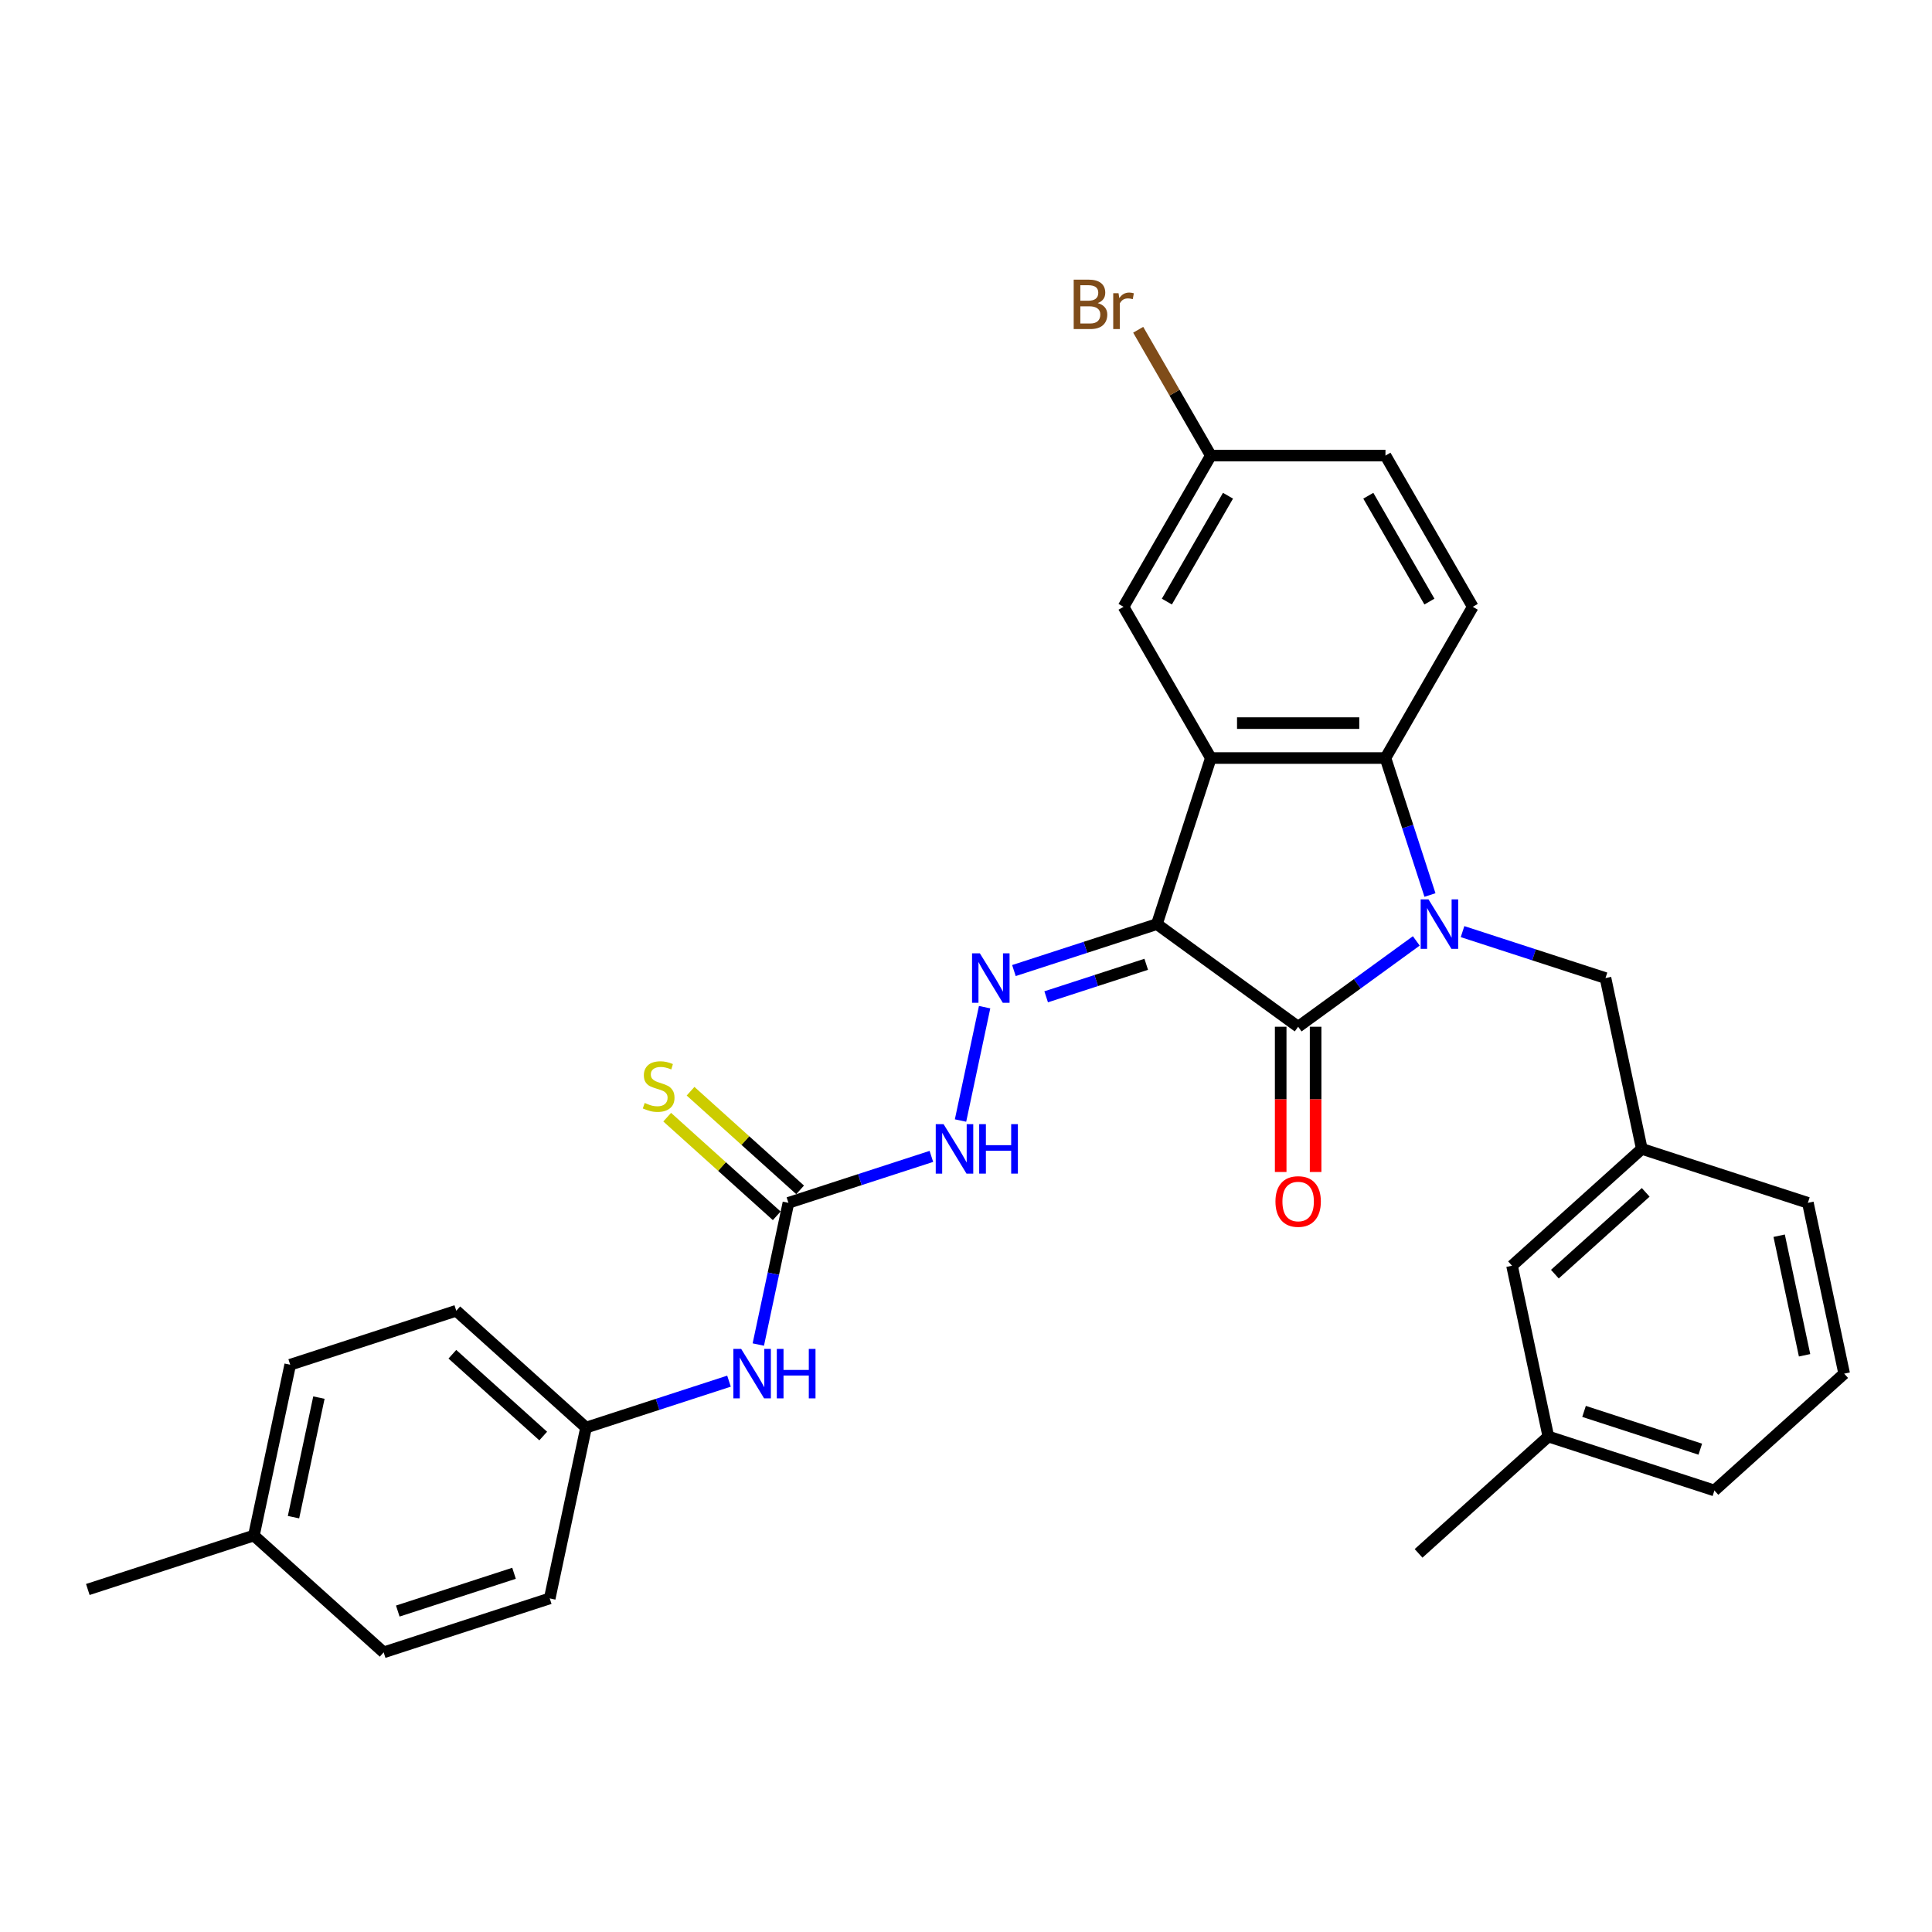 <?xml version='1.0' encoding='iso-8859-1'?>
<svg version='1.1' baseProfile='full'
              xmlns='http://www.w3.org/2000/svg'
                      xmlns:rdkit='http://www.rdkit.org/xml'
                      xmlns:xlink='http://www.w3.org/1999/xlink'
                  xml:space='preserve'
width='1000px' height='1000px' viewBox='0 0 1000 1000'>
<!-- END OF HEADER -->
<rect style='opacity:1.0;fill:#FFFFFF;stroke:none' width='1000' height='1000' x='0' y='0'> </rect>
<path class='bond-1' d='M 598.798,478.318 L 671.92,531.444' style='fill:none;fill-rule:evenodd;stroke:#000000;stroke-width:6px;stroke-linecap:butt;stroke-linejoin:miter;stroke-opacity:1' />
<path class='bond-2' d='M 598.798,478.318 L 626.728,392.358' style='fill:none;fill-rule:evenodd;stroke:#000000;stroke-width:6px;stroke-linecap:butt;stroke-linejoin:miter;stroke-opacity:1' />
<path class='bond-4' d='M 598.798,478.318 L 561.801,490.339' style='fill:none;fill-rule:evenodd;stroke:#000000;stroke-width:6px;stroke-linecap:butt;stroke-linejoin:miter;stroke-opacity:1' />
<path class='bond-4' d='M 561.801,490.339 L 524.805,502.36' style='fill:none;fill-rule:evenodd;stroke:#0000FF;stroke-width:6px;stroke-linecap:butt;stroke-linejoin:miter;stroke-opacity:1' />
<path class='bond-4' d='M 593.285,499.116 L 567.387,507.531' style='fill:none;fill-rule:evenodd;stroke:#000000;stroke-width:6px;stroke-linecap:butt;stroke-linejoin:miter;stroke-opacity:1' />
<path class='bond-4' d='M 567.387,507.531 L 541.49,515.946' style='fill:none;fill-rule:evenodd;stroke:#0000FF;stroke-width:6px;stroke-linecap:butt;stroke-linejoin:miter;stroke-opacity:1' />
<path class='bond-0' d='M 733.075,487.012 L 702.498,509.228' style='fill:none;fill-rule:evenodd;stroke:#0000FF;stroke-width:6px;stroke-linecap:butt;stroke-linejoin:miter;stroke-opacity:1' />
<path class='bond-0' d='M 702.498,509.228 L 671.92,531.444' style='fill:none;fill-rule:evenodd;stroke:#000000;stroke-width:6px;stroke-linecap:butt;stroke-linejoin:miter;stroke-opacity:1' />
<path class='bond-6' d='M 757.009,482.206 L 794.005,494.227' style='fill:none;fill-rule:evenodd;stroke:#0000FF;stroke-width:6px;stroke-linecap:butt;stroke-linejoin:miter;stroke-opacity:1' />
<path class='bond-6' d='M 794.005,494.227 L 831.002,506.248' style='fill:none;fill-rule:evenodd;stroke:#000000;stroke-width:6px;stroke-linecap:butt;stroke-linejoin:miter;stroke-opacity:1' />
<path class='bond-30' d='M 740.149,463.26 L 728.631,427.809' style='fill:none;fill-rule:evenodd;stroke:#0000FF;stroke-width:6px;stroke-linecap:butt;stroke-linejoin:miter;stroke-opacity:1' />
<path class='bond-30' d='M 728.631,427.809 L 717.112,392.358' style='fill:none;fill-rule:evenodd;stroke:#000000;stroke-width:6px;stroke-linecap:butt;stroke-linejoin:miter;stroke-opacity:1' />
<path class='bond-10' d='M 662.882,531.444 L 662.882,569.035' style='fill:none;fill-rule:evenodd;stroke:#000000;stroke-width:6px;stroke-linecap:butt;stroke-linejoin:miter;stroke-opacity:1' />
<path class='bond-10' d='M 662.882,569.035 L 662.882,606.625' style='fill:none;fill-rule:evenodd;stroke:#FF0000;stroke-width:6px;stroke-linecap:butt;stroke-linejoin:miter;stroke-opacity:1' />
<path class='bond-10' d='M 680.958,531.444 L 680.958,569.035' style='fill:none;fill-rule:evenodd;stroke:#000000;stroke-width:6px;stroke-linecap:butt;stroke-linejoin:miter;stroke-opacity:1' />
<path class='bond-10' d='M 680.958,569.035 L 680.958,606.625' style='fill:none;fill-rule:evenodd;stroke:#FF0000;stroke-width:6px;stroke-linecap:butt;stroke-linejoin:miter;stroke-opacity:1' />
<path class='bond-3' d='M 626.728,392.358 L 717.112,392.358' style='fill:none;fill-rule:evenodd;stroke:#000000;stroke-width:6px;stroke-linecap:butt;stroke-linejoin:miter;stroke-opacity:1' />
<path class='bond-3' d='M 640.286,374.281 L 703.554,374.281' style='fill:none;fill-rule:evenodd;stroke:#000000;stroke-width:6px;stroke-linecap:butt;stroke-linejoin:miter;stroke-opacity:1' />
<path class='bond-9' d='M 626.728,392.358 L 581.536,314.083' style='fill:none;fill-rule:evenodd;stroke:#000000;stroke-width:6px;stroke-linecap:butt;stroke-linejoin:miter;stroke-opacity:1' />
<path class='bond-8' d='M 717.112,392.358 L 762.304,314.083' style='fill:none;fill-rule:evenodd;stroke:#000000;stroke-width:6px;stroke-linecap:butt;stroke-linejoin:miter;stroke-opacity:1' />
<path class='bond-7' d='M 509.637,521.306 L 497.165,579.984' style='fill:none;fill-rule:evenodd;stroke:#0000FF;stroke-width:6px;stroke-linecap:butt;stroke-linejoin:miter;stroke-opacity:1' />
<path class='bond-5' d='M 408.086,622.587 L 445.083,610.566' style='fill:none;fill-rule:evenodd;stroke:#000000;stroke-width:6px;stroke-linecap:butt;stroke-linejoin:miter;stroke-opacity:1' />
<path class='bond-5' d='M 445.083,610.566 L 482.079,598.545' style='fill:none;fill-rule:evenodd;stroke:#0000FF;stroke-width:6px;stroke-linecap:butt;stroke-linejoin:miter;stroke-opacity:1' />
<path class='bond-11' d='M 408.086,622.587 L 400.291,659.262' style='fill:none;fill-rule:evenodd;stroke:#000000;stroke-width:6px;stroke-linecap:butt;stroke-linejoin:miter;stroke-opacity:1' />
<path class='bond-11' d='M 400.291,659.262 L 392.495,695.937' style='fill:none;fill-rule:evenodd;stroke:#0000FF;stroke-width:6px;stroke-linecap:butt;stroke-linejoin:miter;stroke-opacity:1' />
<path class='bond-12' d='M 414.134,615.87 L 385.783,590.343' style='fill:none;fill-rule:evenodd;stroke:#000000;stroke-width:6px;stroke-linecap:butt;stroke-linejoin:miter;stroke-opacity:1' />
<path class='bond-12' d='M 385.783,590.343 L 357.432,564.815' style='fill:none;fill-rule:evenodd;stroke:#CCCC00;stroke-width:6px;stroke-linecap:butt;stroke-linejoin:miter;stroke-opacity:1' />
<path class='bond-12' d='M 402.038,629.304 L 373.688,603.776' style='fill:none;fill-rule:evenodd;stroke:#000000;stroke-width:6px;stroke-linecap:butt;stroke-linejoin:miter;stroke-opacity:1' />
<path class='bond-12' d='M 373.688,603.776 L 345.337,578.249' style='fill:none;fill-rule:evenodd;stroke:#CCCC00;stroke-width:6px;stroke-linecap:butt;stroke-linejoin:miter;stroke-opacity:1' />
<path class='bond-13' d='M 831.002,506.248 L 849.794,594.657' style='fill:none;fill-rule:evenodd;stroke:#000000;stroke-width:6px;stroke-linecap:butt;stroke-linejoin:miter;stroke-opacity:1' />
<path class='bond-31' d='M 762.304,314.083 L 717.112,235.809' style='fill:none;fill-rule:evenodd;stroke:#000000;stroke-width:6px;stroke-linecap:butt;stroke-linejoin:miter;stroke-opacity:1' />
<path class='bond-31' d='M 739.87,311.381 L 708.236,256.588' style='fill:none;fill-rule:evenodd;stroke:#000000;stroke-width:6px;stroke-linecap:butt;stroke-linejoin:miter;stroke-opacity:1' />
<path class='bond-14' d='M 581.536,314.083 L 626.728,235.809' style='fill:none;fill-rule:evenodd;stroke:#000000;stroke-width:6px;stroke-linecap:butt;stroke-linejoin:miter;stroke-opacity:1' />
<path class='bond-14' d='M 603.97,311.381 L 635.604,256.588' style='fill:none;fill-rule:evenodd;stroke:#000000;stroke-width:6px;stroke-linecap:butt;stroke-linejoin:miter;stroke-opacity:1' />
<path class='bond-15' d='M 377.328,714.884 L 340.331,726.904' style='fill:none;fill-rule:evenodd;stroke:#0000FF;stroke-width:6px;stroke-linecap:butt;stroke-linejoin:miter;stroke-opacity:1' />
<path class='bond-15' d='M 340.331,726.904 L 303.334,738.925' style='fill:none;fill-rule:evenodd;stroke:#000000;stroke-width:6px;stroke-linecap:butt;stroke-linejoin:miter;stroke-opacity:1' />
<path class='bond-17' d='M 849.794,594.657 L 782.626,655.135' style='fill:none;fill-rule:evenodd;stroke:#000000;stroke-width:6px;stroke-linecap:butt;stroke-linejoin:miter;stroke-opacity:1' />
<path class='bond-17' d='M 851.814,617.162 L 804.796,659.497' style='fill:none;fill-rule:evenodd;stroke:#000000;stroke-width:6px;stroke-linecap:butt;stroke-linejoin:miter;stroke-opacity:1' />
<path class='bond-26' d='M 849.794,594.657 L 935.754,622.587' style='fill:none;fill-rule:evenodd;stroke:#000000;stroke-width:6px;stroke-linecap:butt;stroke-linejoin:miter;stroke-opacity:1' />
<path class='bond-16' d='M 626.728,235.809 L 717.112,235.809' style='fill:none;fill-rule:evenodd;stroke:#000000;stroke-width:6px;stroke-linecap:butt;stroke-linejoin:miter;stroke-opacity:1' />
<path class='bond-18' d='M 626.728,235.809 L 607.928,203.247' style='fill:none;fill-rule:evenodd;stroke:#000000;stroke-width:6px;stroke-linecap:butt;stroke-linejoin:miter;stroke-opacity:1' />
<path class='bond-18' d='M 607.928,203.247 L 589.129,170.684' style='fill:none;fill-rule:evenodd;stroke:#7F4C19;stroke-width:6px;stroke-linecap:butt;stroke-linejoin:miter;stroke-opacity:1' />
<path class='bond-20' d='M 303.334,738.925 L 284.543,827.334' style='fill:none;fill-rule:evenodd;stroke:#000000;stroke-width:6px;stroke-linecap:butt;stroke-linejoin:miter;stroke-opacity:1' />
<path class='bond-21' d='M 303.334,738.925 L 236.166,678.447' style='fill:none;fill-rule:evenodd;stroke:#000000;stroke-width:6px;stroke-linecap:butt;stroke-linejoin:miter;stroke-opacity:1' />
<path class='bond-21' d='M 281.164,743.287 L 234.146,700.952' style='fill:none;fill-rule:evenodd;stroke:#000000;stroke-width:6px;stroke-linecap:butt;stroke-linejoin:miter;stroke-opacity:1' />
<path class='bond-22' d='M 782.626,655.135 L 801.417,743.544' style='fill:none;fill-rule:evenodd;stroke:#000000;stroke-width:6px;stroke-linecap:butt;stroke-linejoin:miter;stroke-opacity:1' />
<path class='bond-19' d='M 131.415,794.786 L 150.206,706.377' style='fill:none;fill-rule:evenodd;stroke:#000000;stroke-width:6px;stroke-linecap:butt;stroke-linejoin:miter;stroke-opacity:1' />
<path class='bond-19' d='M 151.915,785.283 L 165.069,723.397' style='fill:none;fill-rule:evenodd;stroke:#000000;stroke-width:6px;stroke-linecap:butt;stroke-linejoin:miter;stroke-opacity:1' />
<path class='bond-28' d='M 131.415,794.786 L 45.455,822.716' style='fill:none;fill-rule:evenodd;stroke:#000000;stroke-width:6px;stroke-linecap:butt;stroke-linejoin:miter;stroke-opacity:1' />
<path class='bond-32' d='M 131.415,794.786 L 198.583,855.264' style='fill:none;fill-rule:evenodd;stroke:#000000;stroke-width:6px;stroke-linecap:butt;stroke-linejoin:miter;stroke-opacity:1' />
<path class='bond-23' d='M 284.543,827.334 L 198.583,855.264' style='fill:none;fill-rule:evenodd;stroke:#000000;stroke-width:6px;stroke-linecap:butt;stroke-linejoin:miter;stroke-opacity:1' />
<path class='bond-23' d='M 266.063,814.331 L 205.891,833.882' style='fill:none;fill-rule:evenodd;stroke:#000000;stroke-width:6px;stroke-linecap:butt;stroke-linejoin:miter;stroke-opacity:1' />
<path class='bond-24' d='M 236.166,678.447 L 150.206,706.377' style='fill:none;fill-rule:evenodd;stroke:#000000;stroke-width:6px;stroke-linecap:butt;stroke-linejoin:miter;stroke-opacity:1' />
<path class='bond-29' d='M 801.417,743.544 L 734.249,804.022' style='fill:none;fill-rule:evenodd;stroke:#000000;stroke-width:6px;stroke-linecap:butt;stroke-linejoin:miter;stroke-opacity:1' />
<path class='bond-33' d='M 801.417,743.544 L 887.377,771.474' style='fill:none;fill-rule:evenodd;stroke:#000000;stroke-width:6px;stroke-linecap:butt;stroke-linejoin:miter;stroke-opacity:1' />
<path class='bond-33' d='M 819.897,730.541 L 880.069,750.092' style='fill:none;fill-rule:evenodd;stroke:#000000;stroke-width:6px;stroke-linecap:butt;stroke-linejoin:miter;stroke-opacity:1' />
<path class='bond-25' d='M 954.545,710.995 L 935.754,622.587' style='fill:none;fill-rule:evenodd;stroke:#000000;stroke-width:6px;stroke-linecap:butt;stroke-linejoin:miter;stroke-opacity:1' />
<path class='bond-25' d='M 934.045,701.492 L 920.891,639.606' style='fill:none;fill-rule:evenodd;stroke:#000000;stroke-width:6px;stroke-linecap:butt;stroke-linejoin:miter;stroke-opacity:1' />
<path class='bond-27' d='M 954.545,710.995 L 887.377,771.474' style='fill:none;fill-rule:evenodd;stroke:#000000;stroke-width:6px;stroke-linecap:butt;stroke-linejoin:miter;stroke-opacity:1' />
<path  class='atom-1' d='M 739.384 465.52
L 747.771 479.077
Q 748.603 480.415, 749.941 482.837
Q 751.278 485.259, 751.351 485.404
L 751.351 465.52
L 754.749 465.52
L 754.749 491.116
L 751.242 491.116
L 742.24 476.293
Q 741.192 474.558, 740.071 472.57
Q 738.986 470.581, 738.661 469.967
L 738.661 491.116
L 735.335 491.116
L 735.335 465.52
L 739.384 465.52
' fill='#0000FF'/>
<path  class='atom-5' d='M 507.18 493.45
L 515.568 507.007
Q 516.399 508.345, 517.737 510.767
Q 519.075 513.19, 519.147 513.334
L 519.147 493.45
L 522.545 493.45
L 522.545 519.046
L 519.038 519.046
L 510.036 504.223
Q 508.988 502.488, 507.867 500.5
Q 506.782 498.511, 506.457 497.897
L 506.457 519.046
L 503.131 519.046
L 503.131 493.45
L 507.18 493.45
' fill='#0000FF'/>
<path  class='atom-8' d='M 488.388 581.858
L 496.776 595.416
Q 497.607 596.754, 498.945 599.176
Q 500.283 601.598, 500.355 601.743
L 500.355 581.858
L 503.753 581.858
L 503.753 607.455
L 500.247 607.455
L 491.244 592.632
Q 490.196 590.897, 489.075 588.908
Q 487.991 586.92, 487.665 586.305
L 487.665 607.455
L 484.339 607.455
L 484.339 581.858
L 488.388 581.858
' fill='#0000FF'/>
<path  class='atom-8' d='M 506.826 581.858
L 510.297 581.858
L 510.297 592.74
L 523.385 592.74
L 523.385 581.858
L 526.856 581.858
L 526.856 607.455
L 523.385 607.455
L 523.385 595.633
L 510.297 595.633
L 510.297 607.455
L 506.826 607.455
L 506.826 581.858
' fill='#0000FF'/>
<path  class='atom-11' d='M 660.17 621.9
Q 660.17 615.754, 663.207 612.319
Q 666.244 608.885, 671.92 608.885
Q 677.596 608.885, 680.633 612.319
Q 683.67 615.754, 683.67 621.9
Q 683.67 628.119, 680.597 631.662
Q 677.524 635.168, 671.92 635.168
Q 666.28 635.168, 663.207 631.662
Q 660.17 628.155, 660.17 621.9
M 671.92 632.276
Q 675.825 632.276, 677.921 629.673
Q 680.054 627.034, 680.054 621.9
Q 680.054 616.875, 677.921 614.344
Q 675.825 611.777, 671.92 611.777
Q 668.015 611.777, 665.882 614.308
Q 663.785 616.839, 663.785 621.9
Q 663.785 627.07, 665.882 629.673
Q 668.015 632.276, 671.92 632.276
' fill='#FF0000'/>
<path  class='atom-12' d='M 383.636 698.197
L 392.024 711.754
Q 392.856 713.092, 394.193 715.514
Q 395.531 717.937, 395.603 718.081
L 395.603 698.197
L 399.002 698.197
L 399.002 723.794
L 395.495 723.794
L 386.493 708.971
Q 385.444 707.235, 384.323 705.247
Q 383.239 703.258, 382.913 702.644
L 382.913 723.794
L 379.587 723.794
L 379.587 698.197
L 383.636 698.197
' fill='#0000FF'/>
<path  class='atom-12' d='M 402.075 698.197
L 405.545 698.197
L 405.545 709.079
L 418.633 709.079
L 418.633 698.197
L 422.104 698.197
L 422.104 723.794
L 418.633 723.794
L 418.633 711.971
L 405.545 711.971
L 405.545 723.794
L 402.075 723.794
L 402.075 698.197
' fill='#0000FF'/>
<path  class='atom-13' d='M 333.687 570.894
Q 333.977 571.002, 335.17 571.508
Q 336.363 572.014, 337.664 572.34
Q 339.002 572.629, 340.303 572.629
Q 342.726 572.629, 344.136 571.472
Q 345.546 570.279, 345.546 568.218
Q 345.546 566.808, 344.823 565.94
Q 344.136 565.073, 343.051 564.603
Q 341.967 564.133, 340.159 563.591
Q 337.881 562.904, 336.507 562.253
Q 335.17 561.602, 334.194 560.228
Q 333.254 558.854, 333.254 556.541
Q 333.254 553.323, 335.423 551.334
Q 337.628 549.346, 341.967 549.346
Q 344.931 549.346, 348.293 550.756
L 347.462 553.54
Q 344.389 552.274, 342.075 552.274
Q 339.58 552.274, 338.207 553.323
Q 336.833 554.335, 336.869 556.107
Q 336.869 557.481, 337.556 558.312
Q 338.279 559.144, 339.291 559.614
Q 340.34 560.084, 342.075 560.626
Q 344.389 561.349, 345.763 562.072
Q 347.137 562.795, 348.113 564.277
Q 349.125 565.724, 349.125 568.218
Q 349.125 571.761, 346.739 573.677
Q 344.389 575.557, 340.448 575.557
Q 338.17 575.557, 336.435 575.051
Q 334.736 574.581, 332.711 573.75
L 333.687 570.894
' fill='#CCCC00'/>
<path  class='atom-19' d='M 568.178 156.884
Q 570.636 157.57, 571.865 159.089
Q 573.131 160.571, 573.131 162.777
Q 573.131 166.32, 570.853 168.344
Q 568.611 170.333, 564.345 170.333
L 555.741 170.333
L 555.741 144.736
L 563.297 144.736
Q 567.671 144.736, 569.877 146.508
Q 572.082 148.279, 572.082 151.533
Q 572.082 155.401, 568.178 156.884
M 559.175 147.628
L 559.175 155.654
L 563.297 155.654
Q 565.828 155.654, 567.129 154.642
Q 568.467 153.594, 568.467 151.533
Q 568.467 147.628, 563.297 147.628
L 559.175 147.628
M 564.345 167.44
Q 566.84 167.44, 568.178 166.247
Q 569.515 165.054, 569.515 162.777
Q 569.515 160.68, 568.033 159.631
Q 566.587 158.547, 563.803 158.547
L 559.175 158.547
L 559.175 167.44
L 564.345 167.44
' fill='#7F4C19'/>
<path  class='atom-19' d='M 578.951 151.75
L 579.349 154.317
Q 581.301 151.424, 584.483 151.424
Q 585.495 151.424, 586.869 151.786
L 586.327 154.823
Q 584.772 154.461, 583.904 154.461
Q 582.386 154.461, 581.374 155.076
Q 580.397 155.654, 579.602 157.064
L 579.602 170.333
L 576.204 170.333
L 576.204 151.75
L 578.951 151.75
' fill='#7F4C19'/>
</svg>
